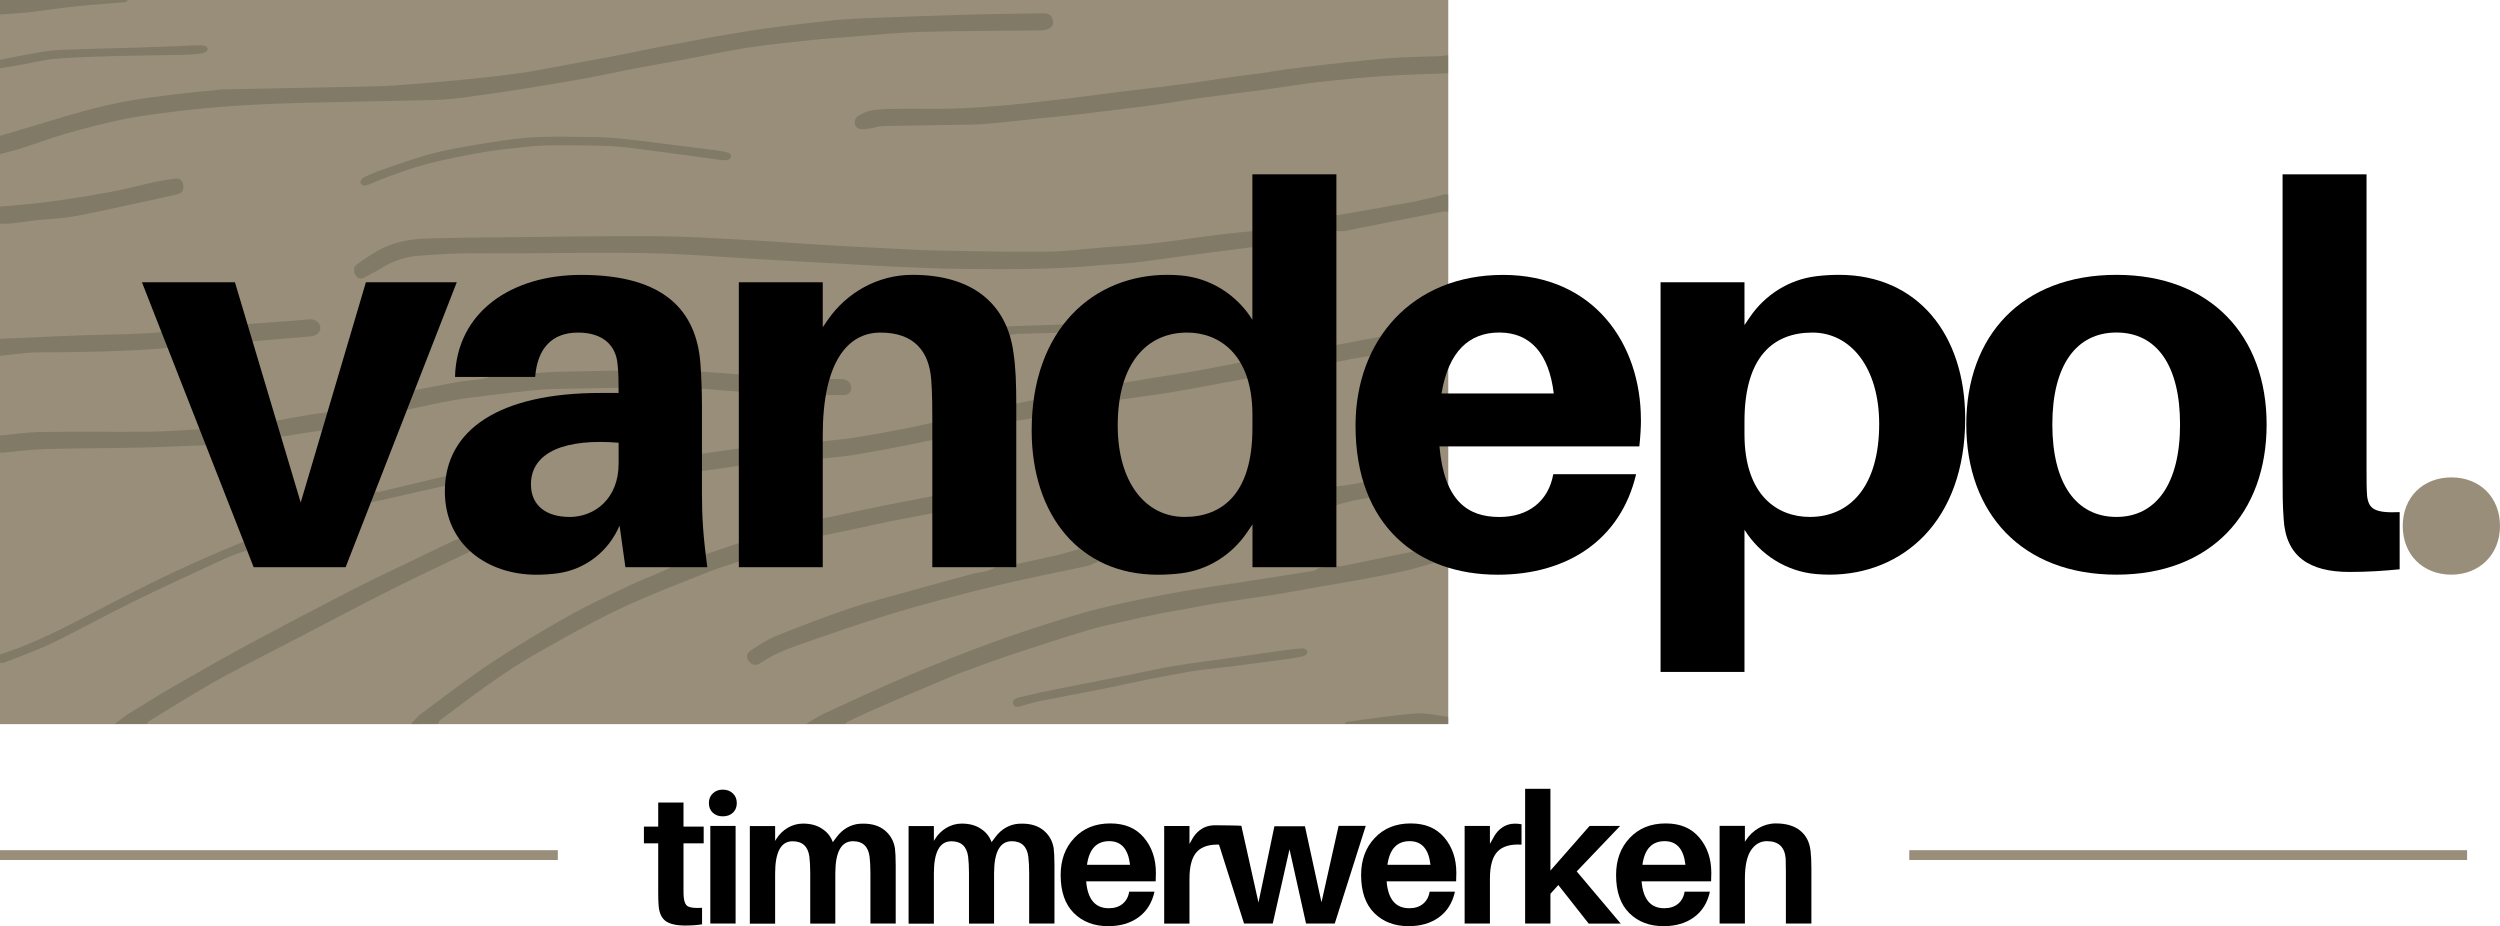 <?xml version="1.0" encoding="UTF-8"?>
<svg id="Laag_2" data-name="Laag 2" xmlns="http://www.w3.org/2000/svg" viewBox="0 0 479.37 177.6">
  <defs>
    <style>
      .cls-1 {
        fill: #998e79;
      }

      .cls-2 {
        fill: #817a67;
      }
    </style>
  </defs>
  <g id="Laag_1-2" data-name="Laag 1">
    <rect class="cls-1" width="277.7" height="138.85"/>
    <path d="M131.06,161.72v8.64c0,.78,0,1.33.04,1.64.08.94.35,1.54.82,1.8.47.26,1.37.35,2.7.27v3.17c-1.02.16-2.09.23-3.21.23-1.78,0-3.05-.3-3.83-.9-.76-.6-1.19-1.57-1.29-2.93-.06-.57-.08-1.47-.08-2.7v-9.23h-2.74v-3.21h2.74v-4.61h4.85v4.61h3.87v3.21h-3.87Z"/>
    <path d="M136.67,152.15c.49-.49,1.13-.74,1.92-.74s1.46.25,1.95.74c.49.47.74,1.08.74,1.84s-.25,1.37-.74,1.84c-.5.47-1.15.7-1.95.7s-1.43-.23-1.92-.7c-.5-.47-.74-1.07-.74-1.84s.24-1.37.74-1.84ZM141.05,177.09h-4.85v-18.72h4.85v18.72Z"/>
    <path d="M171.59,162.51c.1.81.16,1.95.16,3.44v11.14h-4.85v-9.73c0-1.19-.06-2.23-.16-3.09-.26-1.97-1.32-2.97-3.17-2.97-2.27,0-3.4,2.06-3.4,6.18v9.62h-4.81v-9.73c0-1.19-.06-2.23-.16-3.09-.26-1.97-1.33-2.97-3.21-2.97-2.25,0-3.36,2.06-3.36,6.18v9.62h-4.85v-18.72h4.85v2.85l.2-.33c1.1-1.79,3.01-2.98,5.1-2.99.02,0,.03,0,.05,0,1.46,0,2.67.33,3.64.98.99.63,1.68,1.49,2.07,2.58l.78-1.04c1.05-1.41,2.63-2.37,4.38-2.49.23-.02.46-.02.71-.02,1.69,0,3.06.43,4.1,1.29,1.04.86,1.68,1.97,1.92,3.32Z"/>
    <path d="M202.03,162.51c.1.81.16,1.95.16,3.44v11.14h-4.85v-9.73c0-1.19-.06-2.23-.16-3.09-.26-1.97-1.32-2.97-3.17-2.97-2.27,0-3.4,2.06-3.4,6.18v9.62h-4.81v-9.73c0-1.19-.06-2.23-.16-3.09-.26-1.97-1.33-2.97-3.21-2.97-2.25,0-3.36,2.06-3.36,6.18v9.62h-4.85v-18.72h4.85v2.85l.2-.33c1.1-1.79,3.01-2.98,5.1-2.99.02,0,.03,0,.05,0,1.46,0,2.67.33,3.64.98.99.63,1.68,1.49,2.07,2.58l.78-1.04c1.05-1.41,2.63-2.37,4.38-2.49.23-.02.46-.02.71-.02,1.69,0,3.06.43,4.1,1.29,1.04.86,1.68,1.97,1.92,3.32Z"/>
    <path d="M221.64,167.35c0,.68-.02,1.23-.04,1.64h-13.33c.28,3.44,1.73,5.16,4.34,5.16,1.07,0,1.93-.27,2.62-.82.7-.57,1.13-1.35,1.29-2.35h4.85c-.47,2.14-1.5,3.78-3.09,4.93-1.56,1.12-3.5,1.68-5.79,1.68-2.69,0-4.88-.83-6.57-2.5-1.7-1.69-2.54-4.12-2.54-7.31,0-2.89.87-5.26,2.62-7.11,1.74-1.85,4.04-2.78,6.88-2.78s4.91.9,6.45,2.7c1.53,1.8,2.31,4.06,2.31,6.76ZM212.69,161.29c-2.42,0-3.85,1.51-4.26,4.53h8.25c-.34-3.02-1.67-4.53-3.99-4.53Z"/>
    <path d="M232.77,158.25c.52,0,4.88.04,5.27.12l-3.9,3.6c-2.09-.13-3.63.31-4.61,1.33-.97,1.02-1.45,2.76-1.45,5.2v8.6h-4.85v-18.72h4.85v3.44l.57-1.01c.69-1.21,1.82-2.16,3.19-2.45.31-.07.63-.1.93-.1Z"/>
    <path d="M261.88,158.36l-5.94,18.72h-5.51l-3.17-14.23-3.21,14.23h-5.51l-5.94-18.72h5.43l3.28,14.7,3.05-14.62h5.86l3.17,14.58,3.28-14.66h5.2Z"/>
    <path d="M279.25,167.35c0,.68-.02,1.23-.04,1.64h-13.33c.28,3.44,1.73,5.16,4.34,5.16,1.07,0,1.93-.27,2.62-.82.7-.57,1.13-1.35,1.29-2.35h4.85c-.47,2.14-1.5,3.78-3.09,4.93-1.56,1.12-3.5,1.68-5.79,1.68-2.69,0-4.88-.83-6.57-2.5-1.7-1.69-2.54-4.12-2.54-7.31,0-2.89.87-5.26,2.62-7.11,1.74-1.85,4.04-2.78,6.88-2.78s4.91.9,6.45,2.7c1.53,1.8,2.31,4.06,2.31,6.76ZM270.3,161.29c-2.42,0-3.85,1.51-4.26,4.53h8.25c-.34-3.02-1.67-4.53-3.99-4.53Z"/>
    <path d="M290.38,157.93c.52,0,.98.04,1.37.12v3.91c-2.09-.13-3.63.31-4.61,1.33-.97,1.02-1.45,2.76-1.45,5.2v8.6h-4.85v-18.72h4.85v3.44l.85-1.5c.78-1.38,2.21-2.36,3.8-2.37.01,0,.02,0,.04,0Z"/>
    <path d="M298.81,169.7l-1.52,1.68v5.71h-4.85v-25.84h4.85v15.68l7.51-8.56h5.86l-8.33,8.72,8.44,10.01h-6.14l-5.82-7.39Z"/>
    <path d="M328.14,167.35c0,.68-.02,1.23-.04,1.64h-13.33c.28,3.44,1.73,5.16,4.34,5.16,1.07,0,1.93-.27,2.62-.82.7-.57,1.13-1.35,1.29-2.35h4.85c-.47,2.14-1.5,3.78-3.09,4.93-1.56,1.12-3.5,1.68-5.79,1.68-2.69,0-4.88-.83-6.57-2.5-1.7-1.69-2.54-4.12-2.54-7.31,0-2.89.87-5.26,2.62-7.11,1.74-1.85,4.04-2.78,6.88-2.78s4.91.9,6.45,2.7c1.53,1.8,2.31,4.06,2.31,6.76ZM319.19,161.29c-2.42,0-3.85,1.51-4.26,4.53h8.25c-.34-3.02-1.67-4.53-3.99-4.53Z"/>
    <path d="M347.17,163.13c.1.84.16,1.97.16,3.4v10.55h-4.89v-9.89c0-1.09-.02-1.95-.04-2.58-.19-2.21-1.39-3.32-3.6-3.32-1.28,0-2.31.61-3.09,1.8-.76,1.17-1.13,2.99-1.13,5.43v8.56h-4.85v-18.72h4.85v3.05l.19-.29c1.26-1.94,3.39-3.22,5.7-3.23.02,0,.04,0,.05,0,1.97,0,3.53.46,4.65,1.37,1.14.92,1.81,2.21,1.99,3.87Z"/>
    <rect class="cls-1" x="366.1" y="163.02" width="106.96" height="1.88"/>
    <rect class="cls-1" x="0" y="163.02" width="106.96" height="1.88"/>
    <path d="M352.64,52.7c-1.5,0-2.99.09-4.43.27-5.16.64-9.76,3.54-12.68,7.84l-1.03,1.52v-8.2h-16.09v74.71h16.09v-27.26h0c3.01,4.82,8.09,8.02,13.76,8.5.86.07,1.72.11,2.54.11,14.03,0,26.02-10.25,26.02-29.92,0-16.1-9.12-27.57-24.19-27.57ZM347.01,99.12c-6.16,0-12.51-4.09-12.51-15.88v-2.46c0-12.5,5.64-17.01,13.02-17.01s12.81,6.76,12.81,17.52c0,11.89-5.53,17.83-13.32,17.83Z"/>
    <path d="M405.83,52.7c-18.15,0-28.8,11.68-28.8,28.69s10.65,28.8,28.8,28.8,28.79-11.79,28.79-28.8-10.76-28.69-28.79-28.69ZM405.83,99.12c-7.69,0-12.3-6.35-12.3-17.73s4.61-17.63,12.3-17.63,12.19,6.25,12.19,17.63-4.6,17.73-12.19,17.73Z"/>
    <path d="M453.77,33.43h-16.09v56.98c0,3.79,0,6.46.21,9.12.41,7.17,4.92,10.14,12.61,10.14,3.59,0,6.56-.21,9.63-.51v-10.96c-4.81.21-5.94-.62-6.24-3.08-.11-1.44-.11-2.66-.11-5.02v-56.67Z"/>
    <path class="cls-1" d="M470.04,91.54c-5.42,0-9.32,3.79-9.32,9.32s3.9,9.33,9.32,9.33,9.33-3.9,9.33-9.33-3.79-9.32-9.33-9.32Z"/>
    <g>
      <path class="cls-2" d="M12.32,25.71c3.87-1.08,7.75-2.15,11.68-2.92,3.99-.77,8.05-1.24,12.09-1.7,3.7-.42,7.42-.71,11.14-.93,4.12-.24,8.25-.38,12.37-.48,7.84-.19,15.68-.3,23.52-.5,2.02-.05,4.03-.26,6.03-.52,3.61-.47,7.22-1,10.82-1.57,4.09-.65,8.18-1.32,12.26-2.06,3.19-.58,6.36-1.3,9.54-1.91,2.89-.55,5.79-1.03,8.69-1.57,4.27-.79,8.51-1.72,12.8-2.39,3.98-.62,8-1.01,12.01-1.44,2.82-.3,5.65-.51,8.47-.72,4.34-.33,8.68-.78,13.02-.89,7.61-.2,15.23-.19,22.84-.28.34,0,.69-.08,1.03-.16.85-.21,1.44-.72,1.28-1.66-.15-.89-.72-1.47-1.69-1.45-4.72.07-9.44.1-14.16.24-6.85.19-13.7.44-20.55.71-2.29.09-4.58.25-6.86.5-3.82.41-7.63.86-11.43,1.39-3.23.45-6.44,1-9.65,1.54-1.83.31-3.65.68-5.48,1.02-2.4.45-4.8.87-7.2,1.34-2.01.39-4.02.85-6.03,1.23-4.31.82-8.62,1.62-12.93,2.41-2.13.39-4.26.82-6.41,1.1-3.42.46-6.85.87-10.28,1.2-4.52.44-9.05.83-13.58,1.15-2.64.18-5.3.19-7.95.25-7.96.17-15.91.32-23.87.48-.47,0-.94,0-1.4.04-2.89.29-5.79.56-8.68.91-3,.36-6.01.72-8.99,1.25-2.73.48-5.44,1.11-8.12,1.82-3.35.89-6.67,1.94-9.99,2.93-2.22.66-4.44,1.32-6.65,1.98,0,1.17,0,2.33-.01,3.5,1.35-.36,2.72-.68,4.05-1.1,2.76-.88,5.48-1.93,8.27-2.71Z"/>
      <path class="cls-2" d="M269.28,109.49c1.9-.42,3.94-1.08,5.82-1.63-1.29-.71-2.63-1.44-3.92-2.15-4.6.93-9.33,1.91-13.93,2.84-.3.06-.62.01-.93.01l-3.23.25c-.44.23-.87.59-1.34.67-4.17.68-8.34,1.31-12.51,1.96-4.47.69-8.96,1.31-13.42,2.11-4.31.77-8.6,1.64-12.87,2.62-3.17.73-6.3,1.61-9.4,2.58-4.5,1.41-9,2.87-13.43,4.5-5.2,1.91-10.37,3.93-15.47,6.09-5.6,2.37-11.11,4.94-16.64,7.48-1.2.55-2.3,1.33-3.44,2,2.5,0,4.99,0,7.49-.01.19-.16.35-.38.57-.48,2.18-1.01,4.35-2.03,6.55-2.99,3.14-1.36,6.29-2.69,9.45-4.01,2.06-.87,4.11-1.78,6.21-2.56,3.39-1.26,6.79-2.48,10.22-3.62,4.54-1.51,9.09-2.97,13.67-4.35,2.3-.69,4.66-1.15,7-1.69,2.13-.49,4.26-.97,6.4-1.41,1.48-.3,2.97-.53,4.46-.8,2.32-.42,4.64-.9,6.97-1.27,3.56-.56,7.13-1.02,10.69-1.58,2.79-.44,5.57-.98,8.35-1.47,2.51-.44,5.03-.85,7.54-1.31,3.05-.56,6.11-1.11,9.13-1.78Z"/>
      <path class="cls-2" d="M182.85,20.82c-3.51.12-7.04,0-10.55.04-1.67.02-3.36.04-5.01.28-.96.14-1.94.59-2.78,1.12-.91.57-.8,2.02.16,2.4.56.22,1.29.1,1.92.02.92-.12,1.82-.49,2.74-.51,5.62-.12,11.24-.16,16.86-.27,1.51-.03,3.03-.14,4.54-.29,2.74-.26,5.47-.59,8.21-.87,2.51-.26,5.02-.49,7.53-.77,3.04-.35,6.08-.73,9.12-1.11,2.31-.29,4.62-.56,6.92-.89,2.64-.38,5.27-.85,7.92-1.21,4.34-.59,8.69-1.12,13.03-1.7,3.15-.42,6.28-.98,9.44-1.33,4.24-.47,8.49-.88,12.75-1.17,4-.27,8.01-.35,12.02-.51,0-1.17,0-2.33,0-3.5-.5.07-.99.2-1.49.21-2.57.1-5.14.13-7.71.26-2.09.11-4.18.31-6.27.51-2.78.27-5.55.57-8.33.89-2.43.27-4.85.56-7.27.88-1.61.21-3.21.52-4.82.75-1.65.23-3.31.39-4.96.63-3.38.48-6.75,1.03-10.13,1.47-4,.53-8.01.96-12.01,1.46-2.89.36-5.76.78-8.65,1.12-4.16.49-8.31,1-12.48,1.39-3.56.33-7.13.59-10.7.71Z"/>
      <path class="cls-2" d="M88.31,103.28c-.37.1-1.04.26-1.39.42-3.53,1.68-7.04,3.38-10.56,5.08-3.06,1.48-6.14,2.92-9.15,4.48-6.29,3.25-12.57,6.53-18.81,9.88-4.67,2.51-9.28,5.13-13.88,7.77-3.26,1.87-6.46,3.85-9.66,5.82-1,.62-1.91,1.39-2.85,2.09,2.03,0,4.06,0,6.09-.01.17-.19.31-.43.52-.56,1.98-1.23,3.96-2.45,5.96-3.64,2.73-1.63,5.42-3.31,8.22-4.82,4.6-2.48,9.26-4.84,13.9-7.25,6.12-3.18,12.21-6.41,18.37-9.51,4.98-2.51,10.26-4.95,15.28-7.38-.7-.77-1.35-1.59-2.04-2.36Z"/>
      <path class="cls-2" d="M135.25,106.27c.07.8.24,1.43.34,2.42-2.67,0-4.38.03-6.94.03-.25.24-1.3.67-1.6.81-2.22.98-4.49,1.84-6.68,2.89-3.9,1.87-7.85,3.7-11.61,5.82-4.95,2.8-9.84,5.72-14.57,8.86-4.62,3.07-9.02,6.48-13.49,9.79-.72.53-1.28,1.29-1.91,1.95,1.72,0,3.43-.01,5.15-.02.16-.25.27-.58.5-.75,6.12-4.6,12.19-9.27,18.88-13.03,5.19-2.92,10.38-5.87,15.76-8.41,5.47-2.58,11.16-4.71,16.77-6.97,1.89-.76,3.98-1.37,5.91-2.02,0-1.18,0-2.36,0-3.53-2.09.7-4.42,1.48-6.5,2.18Z"/>
      <path class="cls-2" d="M.94,86.76c2.62-.23,5.23-.59,7.85-.66,5.96-.16,11.93-.14,17.89-.27,4.24-.09,8.76-.33,12.99-.48-.4-1.02-.81-2.04-1.21-3.05-3.07.16-6.42.44-9.49.47-7.03.07-14.06-.04-21.09.06-2.63.04-5.25.44-7.87.68,0,1.09,0,2.18-.01,3.27.31,0,.63.02.94,0Z"/>
      <path class="cls-2" d="M35.14,35.43c-.13-.8-.64-1.28-1.46-1.19-1.26.15-2.53.35-3.77.61-2.83.61-5.64,1.38-8.49,1.91-4,.74-8.01,1.39-12.04,1.93-3.11.42-6.24.63-9.37.93,0,1.09,0,2.18,0,3.27.7-.01,1.41.02,2.1-.05,2.54-.27,5.07-.72,7.62-.85,3.98-.21,7.81-1.17,11.67-1.97,1.73-.36,3.46-.74,5.19-1.12,2.5-.55,5.01-1.08,7.5-1.67.91-.22,1.19-.95,1.05-1.82Z"/>
      <path class="cls-2" d="M17,64.25c-1.98.06-3.96.14-5.94.23-3.68.16-7.37.32-11.05.48,0,1.09,0,2.18,0,3.27,2.39-.23,4.77-.65,7.16-.66,8.32-.02,17.1-.17,25.4-.87-.46-1.19-.85-1.9-1.31-3.09-1.43.25-3.38.29-4.82.37-3.14.17-6.3.18-9.44.27Z"/>
      <path class="cls-2" d="M43.11,107.1c1.35-.62,2.97-1.11,4.37-1.62-.23-.55-.46-1.1-.69-1.65-2.62,1.1-5.43,2.23-8.02,3.39-3.14,1.4-6.26,2.84-9.35,4.36-3.84,1.89-7.65,3.84-11.44,5.83-5.83,3.05-11.67,6.07-17.97,8.08,0,.54,0,1.09,0,1.63.23-.01.49.04.7-.04,3.08-1.22,6.24-2.3,9.22-3.74,5.24-2.54,10.32-5.38,15.55-7.94,5.84-2.86,11.75-5.57,17.65-8.29Z"/>
      <path class="cls-2" d="M10.75,11.27c3.56-.31,7.15-.4,10.72-.5,4.56-.13,9.12-.16,13.69-.26,1.12-.02,2.26-.07,3.36-.26.46-.08,1.18-.22,1.29-.84.05-.59-.92-.72-1.39-.73-1.59-.02-3.18.13-4.78.19-2.14.09-4.28.17-6.42.23-5.37.16-10.75.27-16.12.5-1.81.08-3.6.45-5.39.76-1.91.33-3.8.73-5.7,1.1,0,.54,0,1.08-.01,1.63,1.29-.21,2.58-.42,3.87-.65,2.29-.4,4.56-.98,6.87-1.18Z"/>
      <path class="cls-2" d="M276.78,40.56c.16,0,.31,0,.47,0,.14,0,.29,0,.43,0,0-.15,0-.31,0-.46,0-.94,0-1.87,0-2.81h-.9c-.39.16-2.11.62-2.58.69-.31.08-1.72.39-2.11.47-.39.16-5,.95-5.16.95-.55.15-10.36,1.89-10.84,1.89.01,1.01.02,2.02.03,3.03.48,0,1.19,0,1.66,0,.55-.16,18.61-3.68,19-3.76Z"/>
      <path class="cls-2" d="M5.22,2.4c3.3-.41,6.58-.89,9.89-1.24,2.96-.31,5.94-.48,8.9-.74.2-.02.39-.27.58-.41H.01v2.77c1.12-.08,2.24-.15,3.36-.23.62-.04,1.24-.08,1.85-.15Z"/>
      <path class="cls-2" d="M271.47,136.81c-4.39.33-8.75,1.02-13.12,1.58-.2.03-.38.28-.57.43h19.9v-1.38c-2.07-.23-4.17-.79-6.21-.63Z"/>
      <path class="cls-2" d="M240.29,44.29c-2.2.24-4.55.45-6.74.73-2.88.36-5.76.79-8.64,1.17-1.96.26-3.92.51-5.89.69-2.28.21-4.57.33-6.86.51-3.75.29-7.5.82-11.26.86-6.83.08-13.66-.07-20.49-.2-3.62-.07-7.23-.28-10.85-.46-4.31-.21-8.62-.44-12.93-.7-4.73-.29-9.46-.67-14.19-.92-5.56-.29-11.12-.65-16.68-.68-9.1-.06-18.19.1-27.29.19-5.5.06-11,.1-16.5.25-3.39.09-6.7.69-9.68,2.43-1.44.84-2.84,1.75-4.14,2.77-.3.24-.33,1.2-.11,1.64.29.59.92,1.12,1.75.68,1.16-.62,2.35-1.21,3.46-1.9,2.15-1.35,4.53-2.12,7-2.31,4.03-.32,8.09-.52,12.13-.48,14.01.15,28.03-.53,42.04.43,5.04.34,10.08.64,15.13.94,4.31.25,8.62.48,12.93.71,2.8.15,5.59.34,8.39.46,4.47.19,8.95.42,13.43.46,8.73.08,17.47.16,26.18-.67,2.28-.22,4.58-.26,6.86-.52,3.43-.39,6.84-.91,10.25-1.36,4.19-.55,8.53-1.1,12.72-1.65,0-1.02,0-2.05,0-3.07Z"/>
      <path class="cls-2" d="M94.19,75.75c2.61-.33,5.22-.62,7.84-.89,1.31-.14,2.63-.24,3.95-.27,4.2-.1,8.62-.16,12.82-.24-.05-1.1-.09-2.2-.14-3.3-3.87.08-7.96.15-11.83.24-1.35.03-2.87.2-4.22.27-.01.81-.41.7-.97.7-2.93,0-4.63-.08-7.56-.07-.13.12-1.47.45-1.61.47-1.42.19-2.85.31-4.27.51-1.15.17-2.28.42-3.42.64-1.75.33-3.6.68-5.34,1.01-.48,1.25-.95,2.51-1.43,3.76,2.84-.6,5.77-1.29,8.63-1.79,2.51-.44,5.04-.73,7.57-1.04Z"/>
      <path class="cls-2" d="M74.14,33.98c2.55-.89,5.08-1.86,7.69-2.53,3.43-.88,6.91-1.58,10.41-2.19,2.9-.51,5.83-.81,8.76-1.12,1.74-.18,3.49-.28,5.24-.28,3.65,0,7.31-.01,10.95.16,2.43.11,4.86.51,7.28.81,3.11.39,6.21.82,9.31,1.24,1.57.21,3.15.43,4.67.64.16,0,.29,0,.39,0,.52-.03,1.19.09,1.36-.79-.13-.62-.79-.71-1.25-.81-1.05-.25-2.14-.35-3.22-.49-2.69-.35-5.38-.69-8.07-1.02-3.04-.37-6.07-.78-9.12-1.07-1.86-.18-3.73-.25-5.6-.26-3.69-.03-7.4-.16-11.08.08-3.43.22-6.84.8-10.24,1.35-2.94.48-5.89,1-8.77,1.75-2.94.77-5.81,1.81-8.7,2.79-1.42.48-2.83,1.03-4.19,1.68-.38.18-1.04.68-.78,1.28.41.59.92.37,1.28.25,1.24-.41,2.42-1.01,3.65-1.44Z"/>
      <path class="cls-2" d="M61.42,62.81c-.02-.91-.96-1.66-2.07-1.59-.93.06-1.85.18-2.77.25-3.05.23-6.32.46-9.37.68.35,1.1.7,2.2,1.06,3.31,3.66-.31,7.54-.66,11.21-.95,1.2-.1,1.97-.72,1.95-1.68Z"/>
      <path class="cls-2" d="M58.61,82.99c1.02-.16,2.28-.32,3.3-.47.34-1.16.67-2.31,1.01-3.47-1.07.14-2.37.26-3.43.44-2.16.37-4.55.82-6.71,1.22.32,1.02.63,2.04.95,3.06,1.55-.25,3.33-.54,4.89-.78Z"/>
      <path class="cls-2" d="M133.94,71.21c.07,1.1.13,2.2.2,3.3,2.33.16,5.72.47,8.04.62,0-1.1,0-2.2,0-3.3-2.39-.16-5.85-.47-8.24-.62Z"/>
      <path class="cls-2" d="M204.07,62.2c-3.61.14-7.61.25-11.22.39.22.56.43,1.12.65,1.68.4-.09.99-.23,1.39-.25,2.62-.09,5.44-.13,8.06-.2.37-.54.75-1.09,1.12-1.63Z"/>
      <path class="cls-2" d="M180.57,114.97c3.7-1,7.43-1.93,11.16-2.83,2.71-.66,5.44-1.23,8.16-1.81,2.84-.61,5.69-1.15,8.52-1.79.77-.17,1.48-.6,2.22-.92-1.24-.79-2.49-1.57-3.73-2.36-1.35.39-2.7.84-4.07,1.16-2.51.59-5.03,1.11-7.55,1.66-.11.02-.23.01-.35.02-.31.23-.61.63-.93.65-1.26.09-1.84.01-3.1.02-.32.23-1.28.62-1.63.71-.97.25-1.99.34-2.96.6-4.13,1.11-8.25,2.24-12.37,3.4-3.7,1.03-7.43,1.96-11.06,3.19-4.79,1.63-9.52,3.45-14.21,5.33-1.67.67-3.18,1.74-4.71,2.72-.74.47-.97,1.26-.39,2.03.59.79,1.39.98,2.25.39,2.36-1.62,4.99-2.66,7.66-3.6,5.28-1.85,10.57-3.66,15.89-5.36,3.7-1.18,7.46-2.2,11.21-3.21Z"/>
      <path class="cls-2" d="M161.02,98.74c-1.06.22-2.53.51-3.59.74,0,1.1,0,2.19,0,3.29,2.06-.44,4.55-.94,6.62-1.38,2.3-.49,4.6-1.01,6.91-1.47,2.58-.51,5.44-1.06,8.02-1.53,0-1.1,0-2.19,0-3.29-2.95.55-6.18,1.18-9.13,1.76-2.95.59-5.89,1.24-8.84,1.86Z"/>
      <path class="cls-2" d="M244.96,124.87c-3.07.42-6.14.88-9.21,1.31-3.6.51-7.21.96-10.81,1.54-2.48.4-4.94,1-7.41,1.48-4.83.96-9.66,1.89-14.49,2.85-2.56.51-5.12,1.05-7.66,1.67-.44.11-1.22.41-1.15,1,.05.75.51.88,1.1.78,1.54-.41,2.82-.82,4.14-1.08,3.82-.77,7.65-1.46,11.47-2.22,2.89-.57,5.76-1.23,8.65-1.81,2.81-.56,5.63-1.09,8.45-1.6,1.21-.22,2.44-.35,3.67-.5,1.62-.2,3.24-.36,4.85-.56,2.77-.35,5.54-.71,8.3-1.09,1.61-.22,3.23-.43,4.82-.76.39-.08,1.07-.36,1.02-.91-.08-.55-.77-.66-1.14-.64-1.55.1-3.09.31-4.62.53Z"/>
      <path class="cls-2" d="M264.63,65.22l.12-.16c.19-.25.26-.34.45-.59-.69.16-1.8.32-2.49.48-.23,0-6.41,1.21-6.65,1.21,0,.93,0,1.87-.01,2.8,0,.17,0,.33,0,.5.25-.09,1.34-.3,1.49-.3.63-.15,2.35-.47,2.58-.47.55-.15,2.68-.46,2.99-.46.5-1.01,1.01-2.01,1.51-3.02Z"/>
      <path class="cls-2" d="M261.57,92.41c-.59.14-2.23.47-2.39.47-.96.15-2.09.29-3.04.43,0,.25,0,.49,0,.74,0,.7,0,1.4,0,2.1,0,.25,0,.49,0,.74.95-.32,3.5-.97,3.74-.97.87-.16,1.91-.36,2.78-.52-.07-.15-.13-.3-.2-.46-.29-.8-.58-1.6-.86-2.4,0-.05,0-.09-.04-.13Z"/>
      <path class="cls-2" d="M72.5,94.37c-.16.04-.54-.11-.72-.14-.29.71-.57,1.41-.86,2.12.63-.16,1.45-.27,2.08-.42,1.77-.41,3.54-.81,5.31-1.21,2.34-.53,4.86-1.08,7.2-1.62.08-.63.16-1.26.23-1.89-2.7.66-5.59,1.33-8.29,1.98-1.65.4-3.3.8-4.95,1.18Z"/>
      <path class="cls-2" d="M228.43,71.28c-2.13.38-4.27.67-6.4,1.02-2.17.35-4.99.83-7.16,1.19-.25,1.08-.3,2.12-.55,3.2,3.36-.49,7.19-.96,10.54-1.52,4.77-.8,9.96-1.84,14.72-2.69-.49-1.09-.79-2.07-1.29-3.16-.2.11-1,.29-1.21.33-2.88.56-5.76,1.12-8.65,1.63Z"/>
      <path class="cls-2" d="M198.02,80.21c.1-1.18.19-2.36.29-3.54-1.08.23-2.47.51-3.56.74,0,1.1,0,2.19,0,3.29.99-.15,2.29-.34,3.28-.5Z"/>
      <path class="cls-2" d="M136.15,90.12c1.82-.25,3.98-.6,5.8-.86,0-1.1,0-2.2,0-3.3-2.32.31-5.41.78-7.73,1.09,0,1.1,0,2.2,0,3.3.49-.06,1.43-.17,1.93-.24Z"/>
      <path class="cls-2" d="M179.07,81.01c-1.93.39-4.22.93-6.15,1.29-2.99.56-5.98,1.12-8.98,1.6-2.02.32-4.37.5-6.4.75,0,1.1,0,2.19,0,3.29,1.96-.23,4.24-.39,6.19-.71,3.03-.5,6.05-1.08,9.08-1.65,1.97-.37,4.31-.9,6.28-1.28,0-1.1,0-2.19-.01-3.29Z"/>
      <path class="cls-2" d="M163.23,74.4c.06-.88-.71-1.66-1.66-1.7-.81-.03-2.01-.03-2.82-.03-.23,1.03-.46,2.06-.69,3.09,1.05,0,2.47-.02,3.52,0,.95.02,1.58-.34,1.66-1.35Z"/>
    </g>
    <path d="M87.58,54.13h-17.42l-12.5,42.23-12.61-42.23h-17.83l21.42,54.63h17.63l21.31-54.63Z"/>
    <path d="M119.95,108.76h15.68c-.82-6.05-1.03-9.73-1.03-13.84v-16.6c0-3.18-.11-6.24-.31-8.81-.82-9.73-6.66-16.8-22.85-16.8-13.33,0-23.88,7.07-24.19,19.57h15.37c.41-5.43,3.18-8.51,8.2-8.51s7.27,2.67,7.58,5.94c.21,1.85.21,3.28.21,4.72v.92h-3.49c-19.26,0-29.82,6.97-29.82,18.86,0,10.35,8.3,15.99,17.52,15.99,1.41,0,2.78-.09,4.11-.27,5.3-.72,9.8-4.23,11.87-9.16h0s1.12,7.99,1.12,7.99ZM109.19,99.12c-4.41,0-7.38-2.15-7.38-6.24,0-6.36,6.87-8.81,16.81-7.99v4c0,6.76-4.61,10.24-9.43,10.24Z"/>
    <path d="M194.35,67.76c-1.23-9.53-7.89-15.06-19.37-15.06-.05,0-.1,0-.15,0-6.45.03-12.45,3.33-16.11,8.65l-.96,1.39v-8.61h-16.09v54.63h16.09v-25.31c0-13.95,4.72-19.68,11.07-19.68s9.32,3.49,9.73,9.02c.21,2.77.21,5.53.21,7.58v28.39h16.1v-30.85c0-4.41-.11-7.38-.52-10.14Z"/>
    <path d="M256.23,33.43h-16.09v27.88h0c-3.01-4.82-8.09-8.03-13.76-8.5-.86-.07-1.72-.11-2.54-.11-14.03,0-26.02,10.24-26.02,29.82,0,16.19,9.12,27.68,24.19,27.68,1.5,0,3-.09,4.45-.27,5.15-.64,9.74-3.54,12.66-7.84l1.04-1.53v8.2h16.09V33.43ZM227.13,99.12c-7.58,0-12.81-6.76-12.81-17.52,0-11.89,5.53-17.83,13.32-17.83,6.05,0,12.51,4.1,12.51,15.78v2.56c0,12.51-5.74,17.01-13.02,17.01Z"/>
    <path d="M314.64,80.48c0-14.56-9.02-27.77-26.44-27.77s-28.28,12.5-28.28,28.9c0,19.26,11.99,28.59,27.26,28.59,13.33,0,23.57-6.66,26.54-19.27h-15.88c-.93,5.13-4.72,8.2-10.35,8.2-6.05,0-10.55-3.07-11.48-13.53h38.33c.21-1.94.31-3.69.31-5.12ZM287.48,63.76c5.94,0,9.53,4,10.45,11.69h-21.52c1.33-8.1,5.33-11.69,11.07-11.69Z"/>
  </g>
</svg>